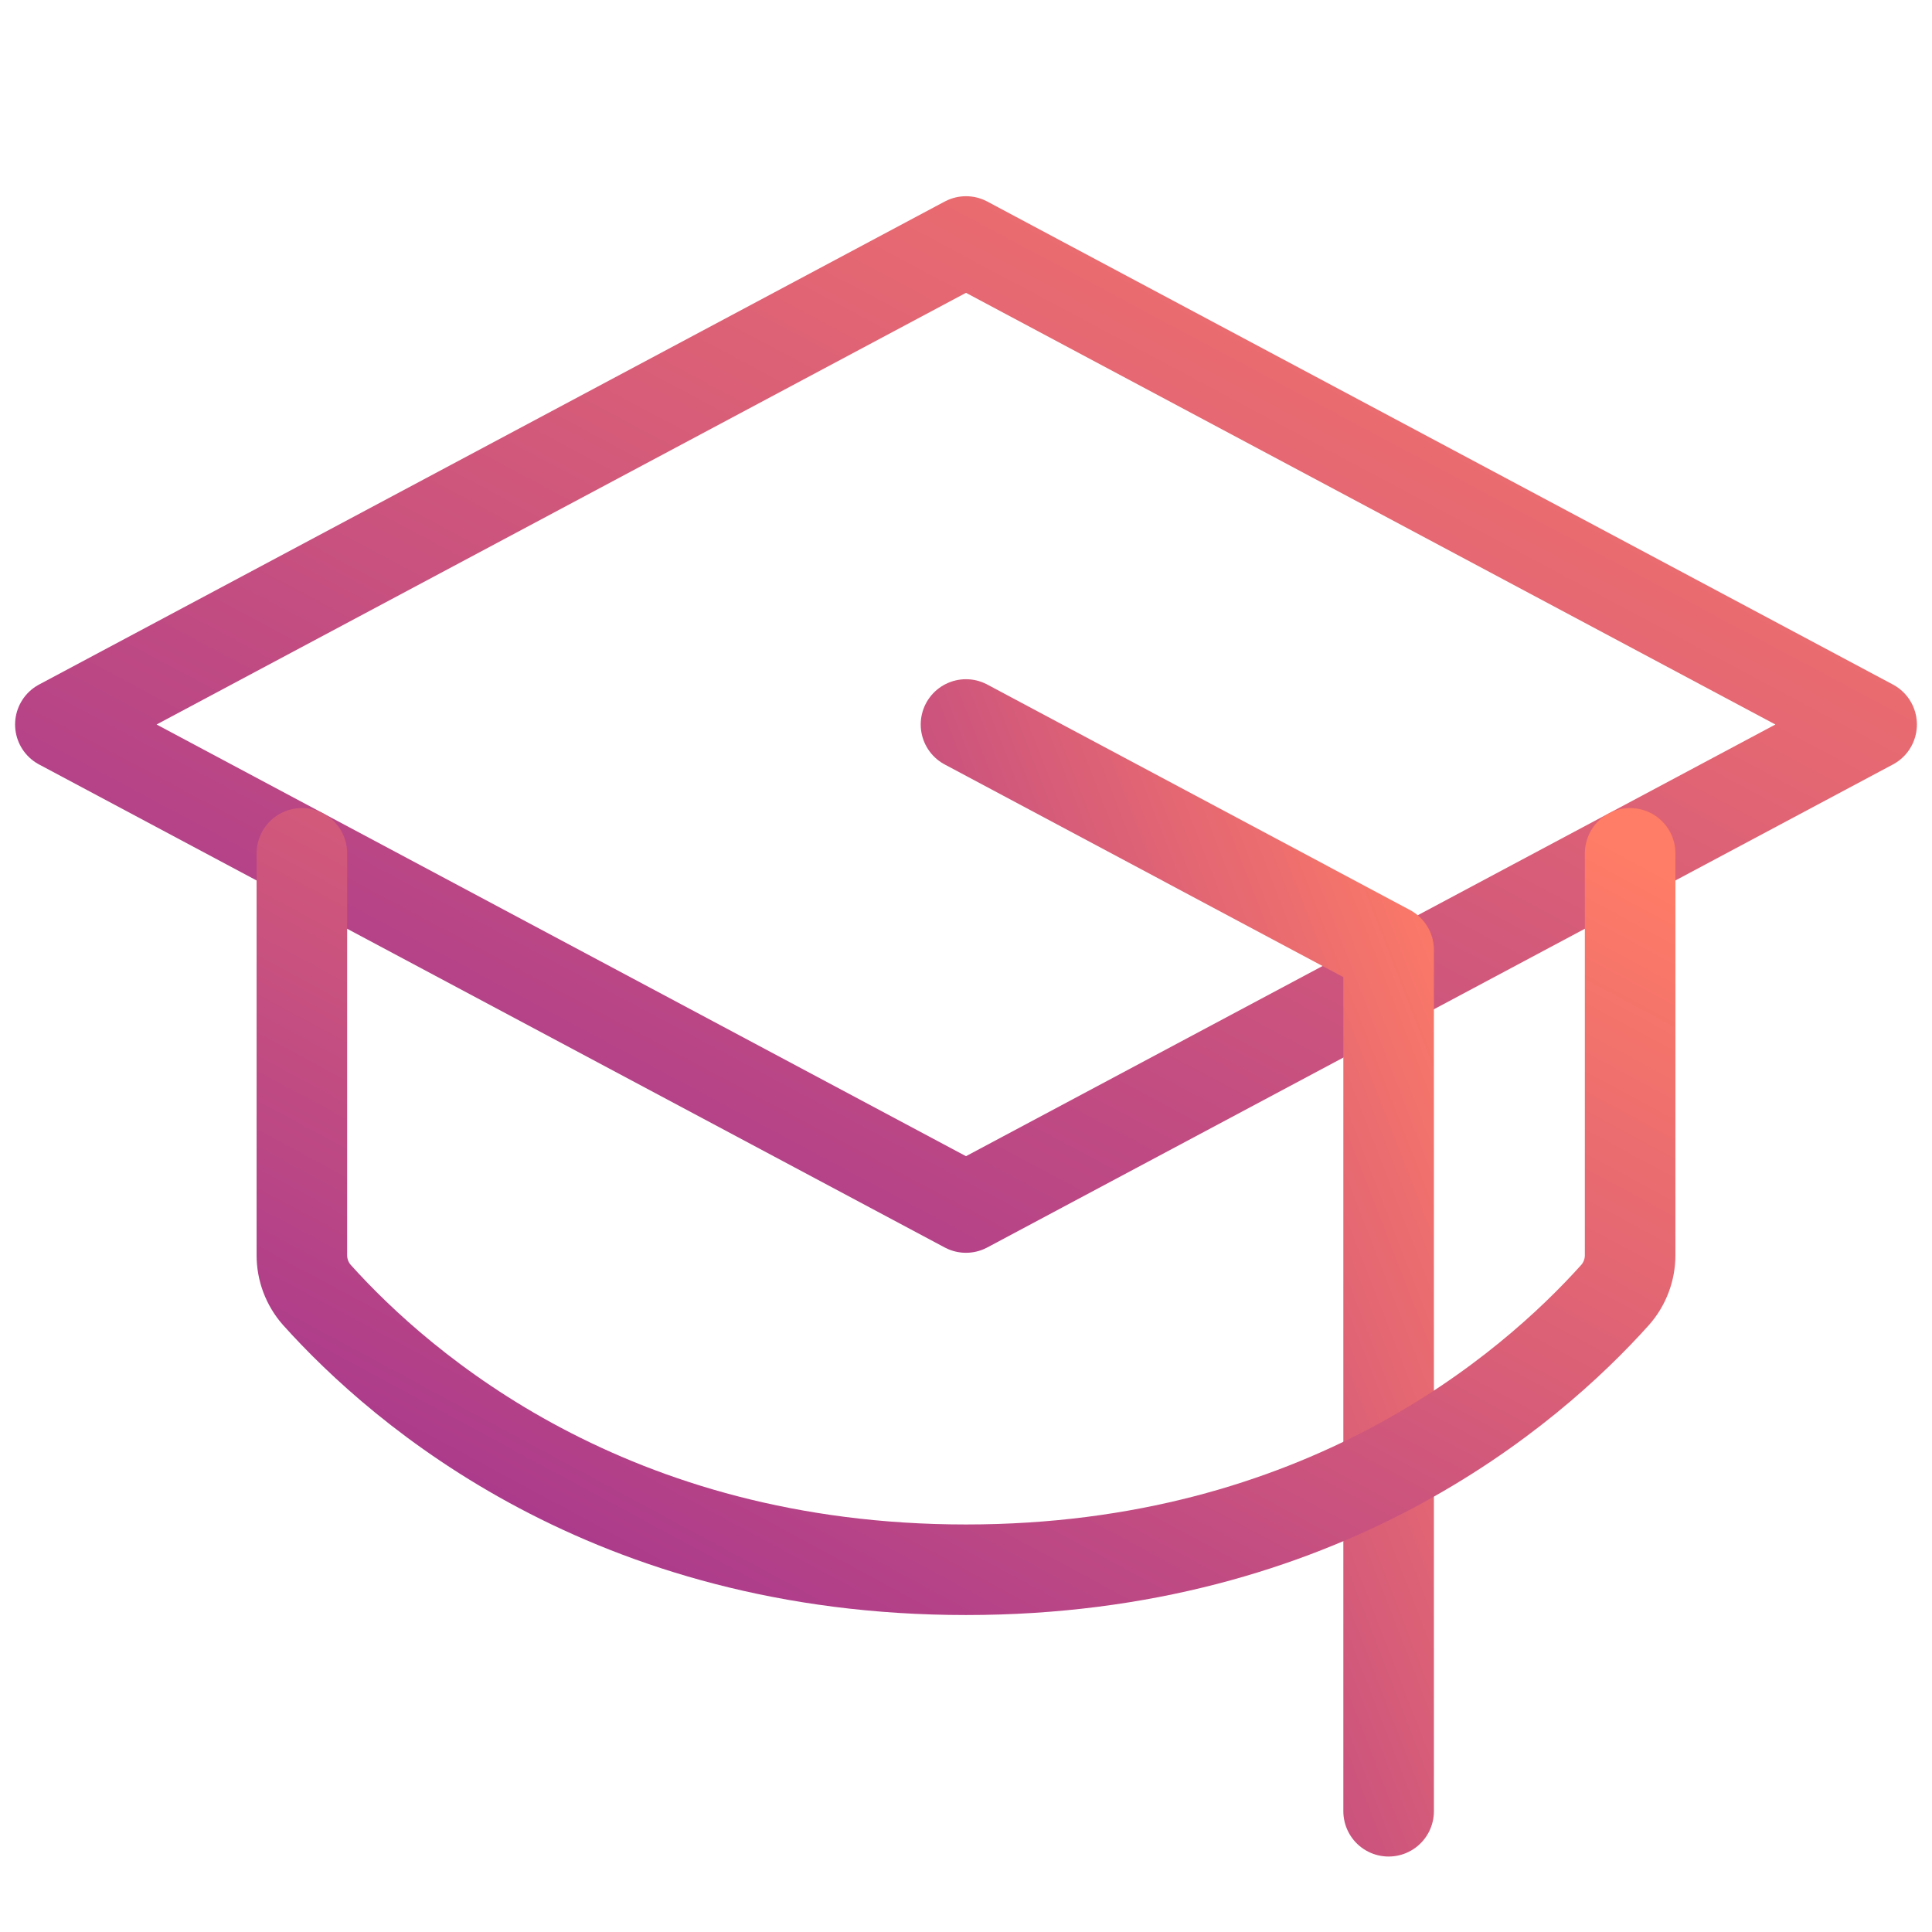 <svg width="32" height="32" viewBox="0 0 32 32" fill="none" xmlns="http://www.w3.org/2000/svg">
<path d="M1 12L16 4L31 12L16 20L1 12Z" stroke="url(#paint0_linear_2425_2314)" stroke-width="1.5" stroke-linecap="round" stroke-linejoin="round"/>
<path d="M16 12L23 15.734V30" stroke="url(#paint1_linear_2425_2314)" stroke-width="1.5" stroke-linecap="round" stroke-linejoin="round"/>
<path d="M27 14.134V20.786C27.001 21.031 26.912 21.267 26.75 21.45C25.337 23.024 21.887 26 16 26C10.113 26 6.665 23.024 5.25 21.45C5.088 21.267 4.999 21.031 5 20.786V14.134" stroke="url(#paint2_linear_2425_2314)" stroke-width="1.5" stroke-linecap="round" stroke-linejoin="round"/>
<defs>
<linearGradient id="paint0_linear_2425_2314" x1="1" y1="20" x2="14.287" y2="-4.913" gradientUnits="userSpaceOnUse">
<stop stop-color="#A03291"/>
<stop offset="1" stop-color="#FF7C66"/>
</linearGradient>
<linearGradient id="paint1_linear_2425_2314" x1="16" y1="30" x2="28.161" y2="25.271" gradientUnits="userSpaceOnUse">
<stop stop-color="#A03291"/>
<stop offset="1" stop-color="#FF7C66"/>
</linearGradient>
<linearGradient id="paint2_linear_2425_2314" x1="5" y1="26" x2="14.916" y2="7.616" gradientUnits="userSpaceOnUse">
<stop stop-color="#A03291"/>
<stop offset="1" stop-color="#FF7C66"/>
</linearGradient>
</defs>
</svg>
